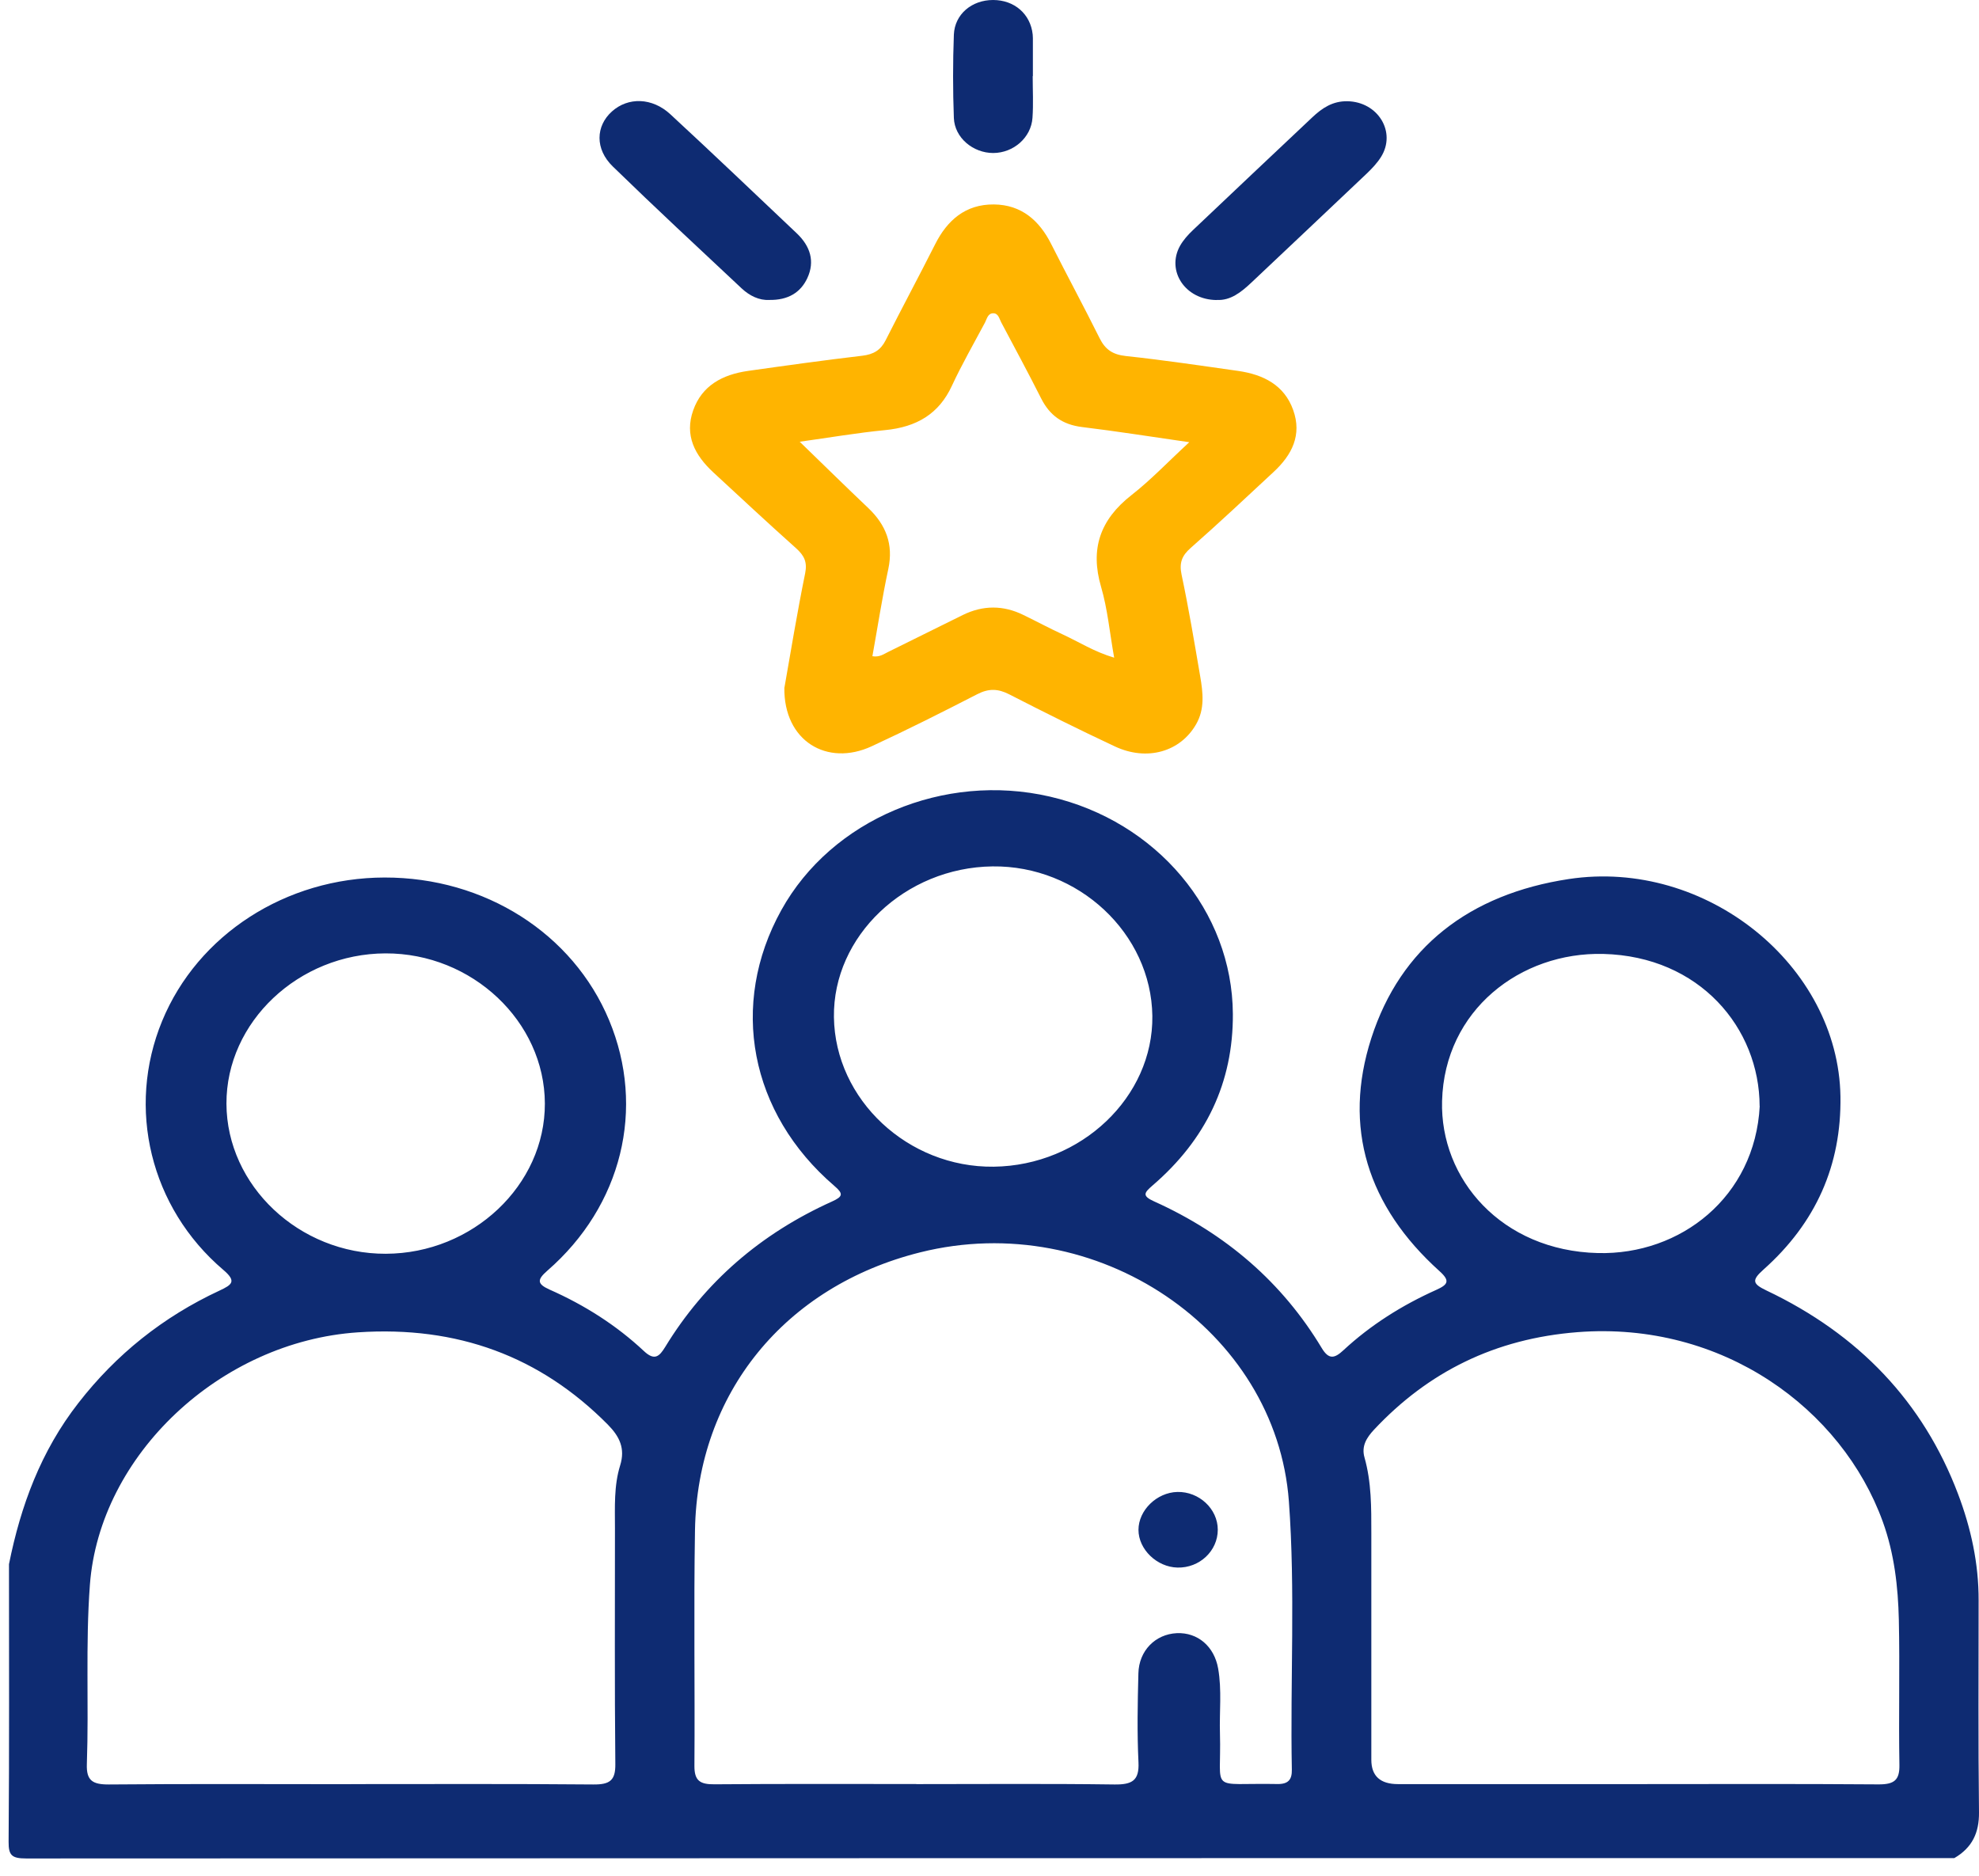 <svg width="115" height="109" viewBox="0 0 115 109" fill="none" xmlns="http://www.w3.org/2000/svg">
<path d="M0.522 90.899C1.201 87.515 2.371 84.329 4.562 81.523C6.741 78.722 9.456 76.536 12.756 75C13.496 74.656 13.755 74.459 12.977 73.797C8.728 70.179 7.337 64.39 9.423 59.33C11.493 54.311 16.619 51.005 22.342 50.995C28.169 50.984 33.295 54.243 35.398 59.293C37.528 64.406 36.143 70.075 31.805 73.844C31.21 74.365 31.193 74.609 31.938 74.943C33.974 75.843 35.823 77.02 37.423 78.519C38.041 79.097 38.317 78.826 38.659 78.269C40.955 74.505 44.2 71.694 48.344 69.825C48.99 69.534 49.017 69.372 48.482 68.914C43.565 64.692 42.362 58.377 45.403 52.89C48.322 47.621 54.844 44.867 61.014 46.294C67.222 47.731 71.609 52.958 71.642 58.924C71.664 62.917 70.075 66.228 66.968 68.898C66.494 69.31 66.345 69.492 67.062 69.815C71.245 71.699 74.517 74.531 76.808 78.342C77.216 79.019 77.547 78.951 78.066 78.467C79.644 77.004 81.465 75.854 83.463 74.958C84.147 74.651 84.279 74.433 83.645 73.865C79.473 70.106 78.016 65.514 79.688 60.329C81.388 55.056 85.388 51.958 91.166 51.083C99.14 49.876 106.827 56.102 106.949 63.718C107.009 67.712 105.525 71.064 102.473 73.782C101.772 74.406 101.844 74.609 102.65 74.995C108.008 77.541 111.755 81.466 113.78 86.813C114.536 88.806 114.983 90.863 114.978 92.997C114.978 97.105 114.95 101.218 115 105.325C115.011 106.497 114.613 107.371 113.565 107.98C76.217 107.98 38.874 107.98 1.527 108.001C0.688 108.001 0.495 107.824 0.5 107.033C0.544 101.66 0.522 96.282 0.522 90.91V90.899ZM53.244 103.68C57.08 103.68 60.915 103.649 64.75 103.701C65.798 103.717 66.207 103.467 66.157 102.415C66.074 100.697 66.107 98.974 66.152 97.251C66.179 95.928 67.139 94.965 68.386 94.908C69.595 94.856 70.561 95.673 70.787 96.964C71.008 98.219 70.853 99.489 70.892 100.749C70.991 104.253 70.18 103.597 74.236 103.675C74.876 103.685 75.08 103.404 75.069 102.842C74.97 97.646 75.279 92.446 74.898 87.255C74.164 77.275 63.718 70.216 53.476 72.777C45.618 74.74 40.525 80.966 40.386 88.921C40.309 93.487 40.386 98.052 40.353 102.618C40.348 103.472 40.663 103.701 41.523 103.691C45.43 103.659 49.343 103.675 53.25 103.675L53.244 103.68ZM20.405 103.68C25.095 103.68 29.786 103.659 34.476 103.701C35.442 103.711 35.768 103.462 35.757 102.519C35.712 97.954 35.735 93.388 35.735 88.822C35.735 87.594 35.668 86.344 36.038 85.157C36.342 84.173 36.005 83.481 35.321 82.788C31.386 78.816 26.574 77.041 20.802 77.426C12.795 77.962 5.787 84.558 5.224 92.097C4.964 95.574 5.169 99.047 5.047 102.519C5.014 103.467 5.367 103.706 6.327 103.701C11.018 103.659 15.709 103.685 20.399 103.685L20.405 103.68ZM94.974 103.68C99.703 103.68 104.432 103.659 109.161 103.696C110.083 103.701 110.392 103.441 110.375 102.561C110.326 99.75 110.403 96.938 110.342 94.132C110.298 92.201 110.077 90.28 109.41 88.432C107.037 81.877 100.106 76.76 91.668 77.416C86.884 77.79 82.999 79.717 79.848 83.08C79.412 83.548 79.103 84.038 79.291 84.699C79.699 86.141 79.688 87.614 79.688 89.093C79.688 93.482 79.688 97.876 79.688 102.264C79.688 103.208 80.205 103.68 81.239 103.68C85.819 103.68 90.399 103.68 94.979 103.68H94.974ZM66.963 59.038C66.897 54.243 62.664 50.287 57.675 50.349C52.593 50.412 48.394 54.405 48.46 59.111C48.526 63.906 52.764 67.862 57.747 67.8C62.83 67.737 67.023 63.745 66.963 59.038ZM31.662 64.124C31.645 59.361 27.435 55.389 22.402 55.404C17.353 55.42 13.143 59.392 13.159 64.14C13.176 68.904 17.386 72.876 22.419 72.86C27.468 72.845 31.679 68.872 31.662 64.124ZM102.252 64.281C102.241 59.746 98.77 55.576 93.169 55.436C88.363 55.316 83.943 58.695 83.799 63.979C83.672 68.513 87.254 72.683 92.855 72.819C97.661 72.938 101.982 69.554 102.258 64.275L102.252 64.281Z" fill="#0E2B72"/>
<path d="M45.585 39.952C45.927 38.01 46.313 35.652 46.788 33.315C46.92 32.658 46.733 32.284 46.252 31.852C44.63 30.404 43.041 28.921 41.446 27.447C40.37 26.448 39.768 25.297 40.282 23.845C40.789 22.408 41.976 21.767 43.471 21.554C45.678 21.242 47.886 20.934 50.099 20.674C50.766 20.596 51.175 20.346 51.462 19.779C52.405 17.91 53.399 16.061 54.342 14.193C55.038 12.813 56.092 11.865 57.758 11.881C59.37 11.897 60.401 12.829 61.08 14.172C62.007 16.009 62.989 17.826 63.906 19.669C64.226 20.305 64.65 20.606 65.423 20.69C67.603 20.924 69.772 21.247 71.94 21.554C73.43 21.767 74.633 22.387 75.146 23.824C75.665 25.271 75.086 26.432 74.004 27.432C72.415 28.91 70.831 30.399 69.198 31.836C68.668 32.299 68.519 32.721 68.662 33.398C69.076 35.355 69.407 37.334 69.744 39.307C69.904 40.244 70.02 41.197 69.507 42.087C68.591 43.69 66.654 44.252 64.788 43.378C62.719 42.41 60.683 41.394 58.652 40.353C57.995 40.015 57.455 39.999 56.787 40.343C54.762 41.384 52.725 42.41 50.656 43.367C48.062 44.57 45.535 43.06 45.579 39.957L45.585 39.952ZM46.473 25.672C47.908 27.062 49.166 28.301 50.446 29.514C51.495 30.508 51.92 31.643 51.622 33.054C51.263 34.73 51.004 36.422 50.695 38.135C51.109 38.203 51.346 38.016 51.6 37.891C53.051 37.177 54.497 36.454 55.948 35.74C57.123 35.163 58.304 35.163 59.474 35.74C60.236 36.11 60.981 36.511 61.748 36.865C62.703 37.307 63.591 37.88 64.744 38.219C64.485 36.771 64.364 35.402 63.983 34.101C63.343 31.914 63.911 30.206 65.76 28.764C66.885 27.884 67.873 26.838 69.109 25.698C66.836 25.37 64.871 25.058 62.89 24.818C61.731 24.678 60.997 24.131 60.506 23.163C59.756 21.674 58.961 20.206 58.178 18.727C58.067 18.519 58.017 18.196 57.703 18.206C57.4 18.217 57.35 18.529 57.239 18.743C56.588 19.966 55.893 21.174 55.313 22.423C54.563 24.048 53.272 24.818 51.434 24.995C49.823 25.151 48.222 25.427 46.462 25.672H46.473Z" fill="#FFB400"/>
<path d="M44.697 17.43C44.117 17.462 43.56 17.191 43.097 16.759C40.591 14.411 38.069 12.068 35.608 9.673C34.565 8.658 34.615 7.325 35.559 6.477C36.497 5.634 37.898 5.66 38.958 6.644C41.43 8.929 43.864 11.251 46.303 13.562C47.081 14.302 47.368 15.181 46.915 16.16C46.523 16.998 45.8 17.451 44.691 17.43H44.697Z" fill="#0E2B72"/>
<path d="M70.704 17.436C68.861 17.425 67.769 15.733 68.569 14.291C68.757 13.958 69.027 13.651 69.314 13.38C71.621 11.188 73.938 9.007 76.256 6.82C76.824 6.284 77.437 5.868 78.298 5.883C80.075 5.914 81.156 7.674 80.251 9.121C80.025 9.481 79.721 9.798 79.412 10.095C77.183 12.214 74.943 14.317 72.708 16.431C72.117 16.988 71.494 17.477 70.71 17.43L70.704 17.436Z" fill="#0E2B72"/>
<path d="M60.01 4.425C60.01 5.232 60.054 6.044 59.998 6.846C59.921 7.997 58.895 8.887 57.719 8.892C56.544 8.892 55.474 8.007 55.429 6.856C55.369 5.243 55.369 3.629 55.429 2.015C55.479 0.823 56.472 0 57.708 0C58.944 0 59.883 0.812 60.01 2.004C60.015 2.072 60.021 2.145 60.021 2.213C60.021 2.952 60.021 3.686 60.021 4.425C60.021 4.425 60.015 4.425 60.01 4.425Z" fill="#0E2B72"/>
<path d="M70.765 88.899C70.765 90.127 69.706 91.127 68.425 91.096C67.228 91.07 66.157 90.039 66.157 88.904C66.157 87.769 67.217 86.733 68.414 86.702C69.678 86.671 70.765 87.686 70.765 88.894V88.899Z" fill="#0E2B72"/>
</svg>
